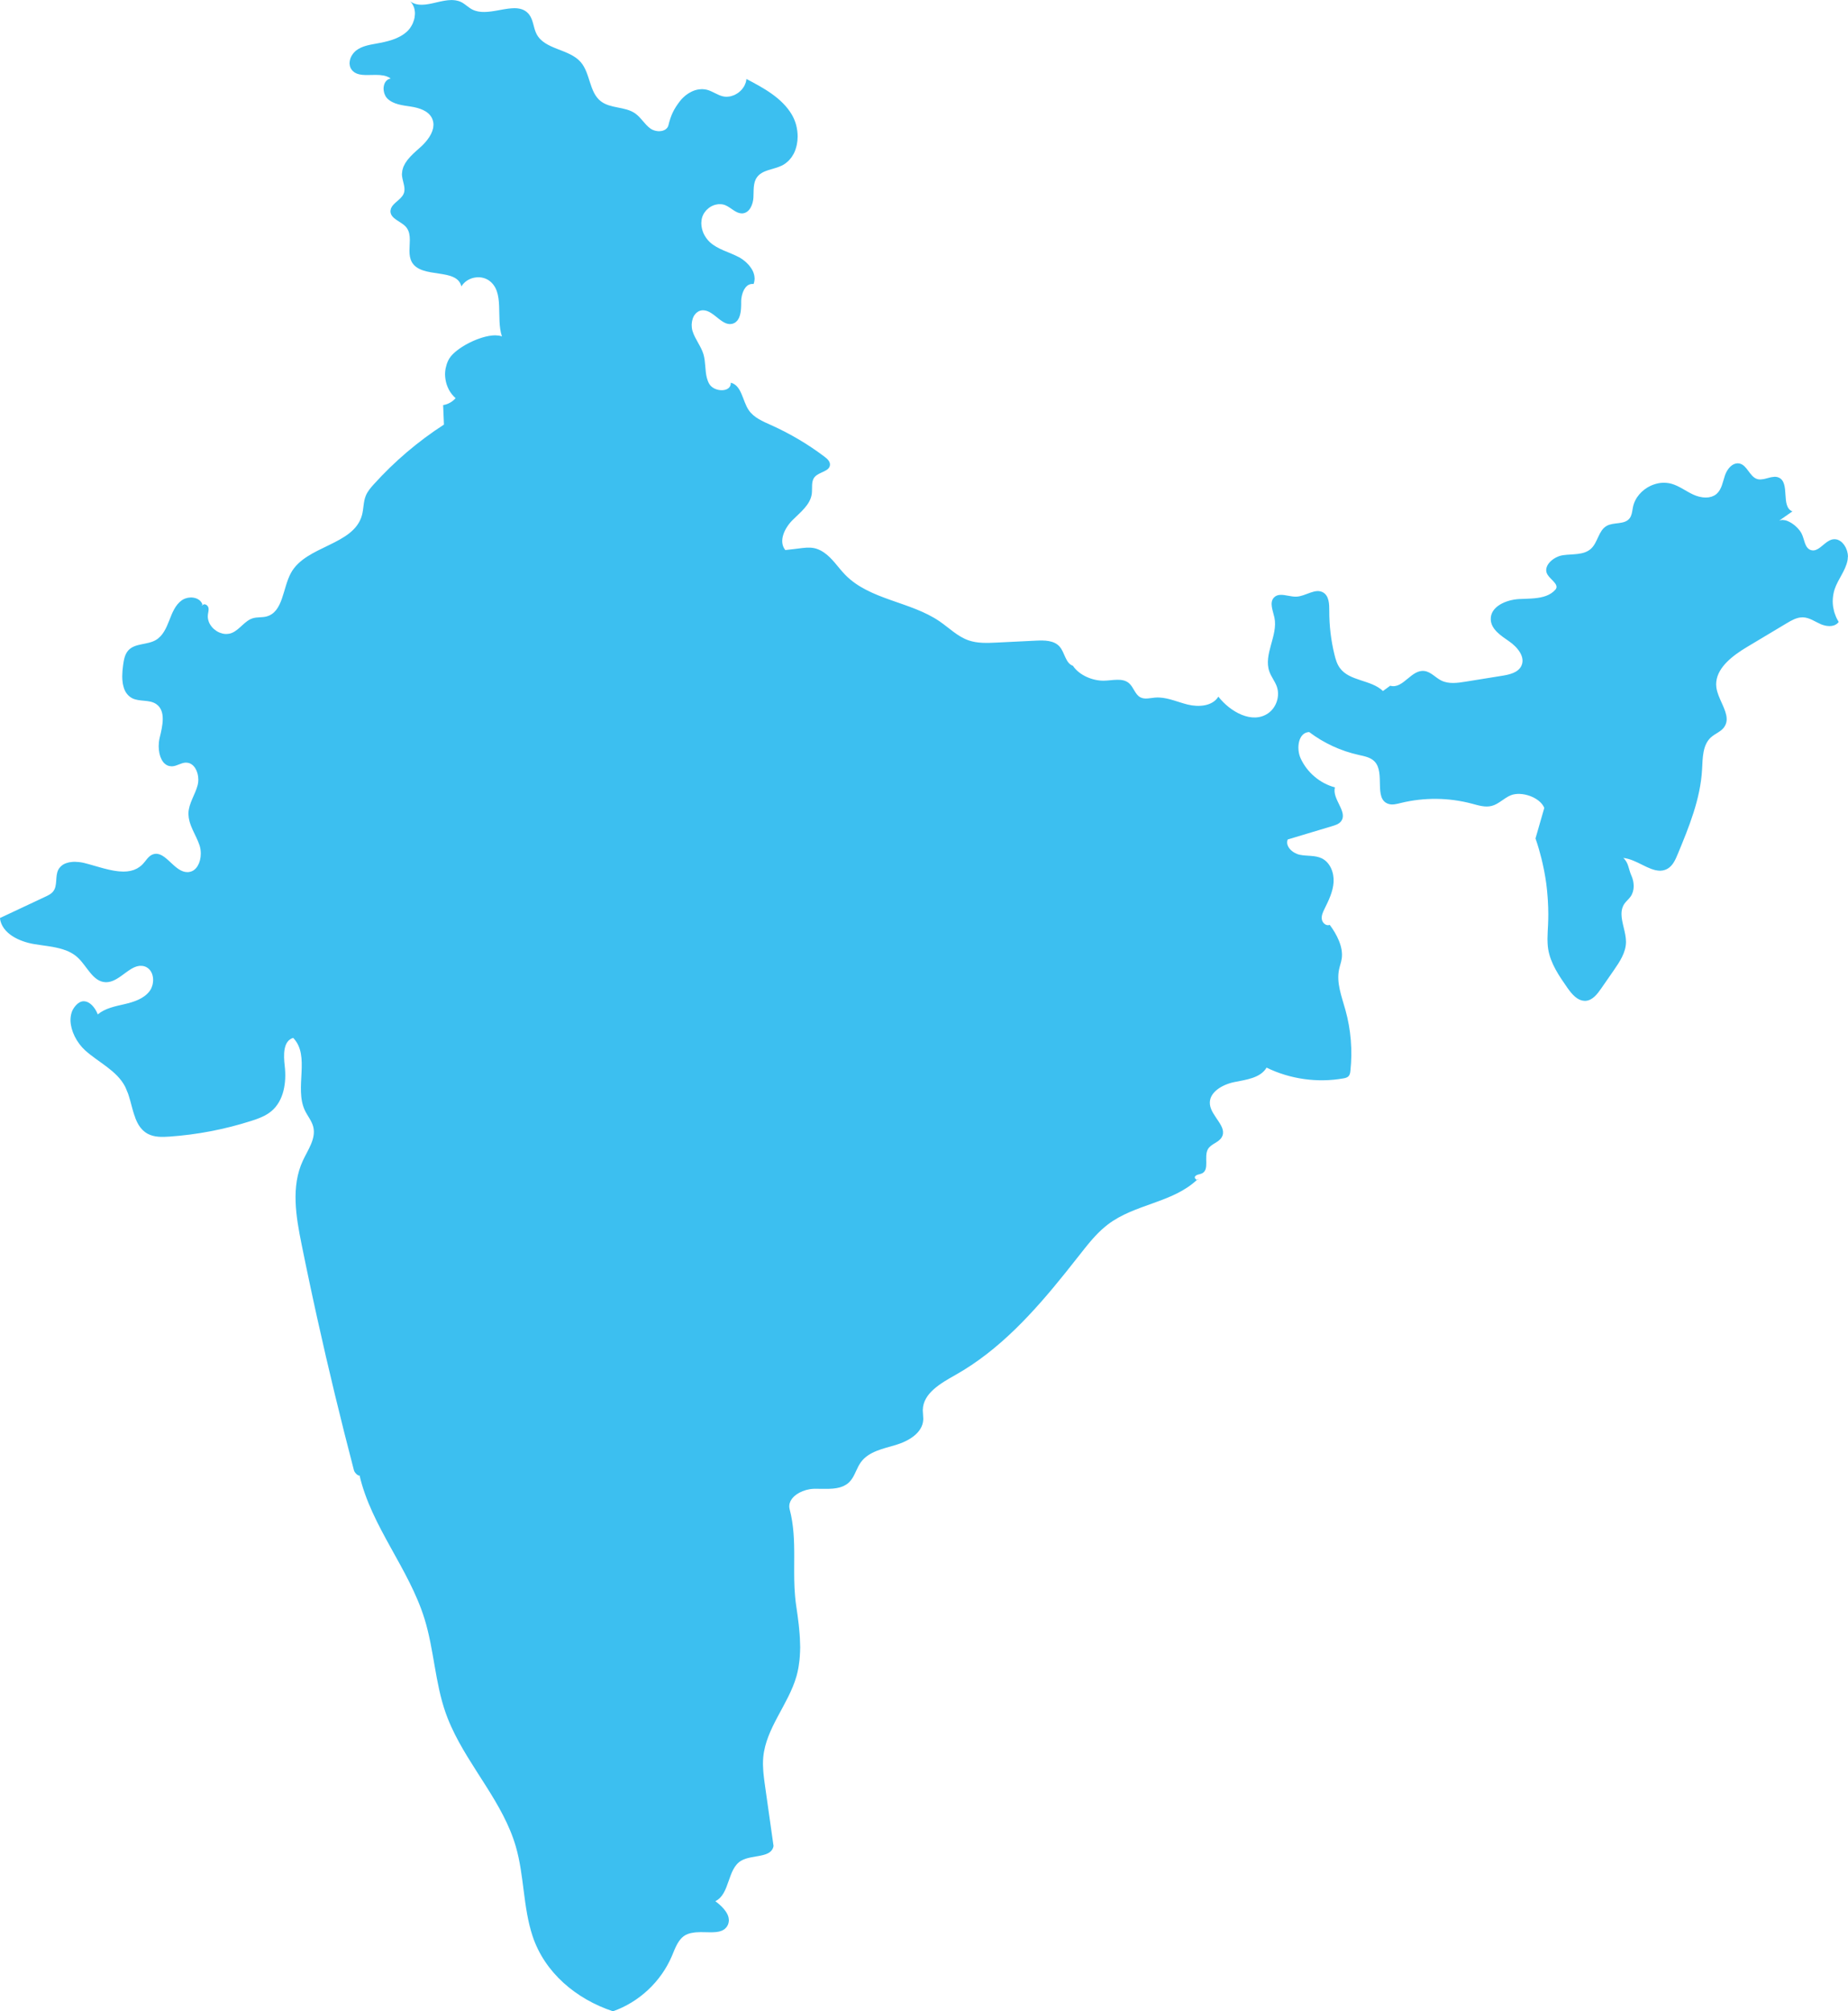 <svg xmlns="http://www.w3.org/2000/svg" id="b" data-name="Ebene 2" viewBox="0 0 375.181 408.245"><defs><style>      .d {        fill: #3cbff0;      }    </style></defs><g id="c" data-name="Basic_Icons"><g><path class="d" d="M243.253,239.282l-.207.192c.115.023.203-.027.207-.192Z"></path><path class="d" d="M375.177,113.036c-.001-.19-.016-.381-.044-.571-.006-.038-.013-.075-.02-.113-.032-.181-.073-.361-.127-.537-.005-.017-.009-.034-.014-.051-.059-.186-.134-.366-.216-.54-.018-.038-.036-.075-.055-.113-.087-.17-.182-.334-.288-.486-.013-.019-.028-.035-.041-.053-.101-.138-.211-.266-.327-.384-.024-.024-.046-.05-.071-.073-.127-.121-.264-.227-.406-.319-.029-.019-.059-.035-.089-.052-.142-.083-.289-.153-.444-.202-.011-.003-.021-.009-.032-.012-.161-.048-.329-.069-.501-.074-.021,0-.04-.009-.061-.009-.019,0-.039.008-.058.008-.159.005-.321.021-.488.067-.165.046-.325.114-.481.193-.02.01-.04.018-.059.029-.148.078-.292.169-.433.268-.025.018-.051.035-.075.053-.138.1-.275.205-.409.314-.033.027-.065.053-.098.08-.133.11-.266.221-.398.33-.134.111-.267.219-.4.32-.013.01-.026.021-.039.03-.133.1-.267.189-.402.27-.023.014-.046.028-.069.041-.132.075-.266.136-.403.183-.025.009-.05.016-.076.024-.138.041-.278.066-.421.069-.022,0-.045-.003-.067-.003-.147-.004-.297-.025-.452-.079-1.262-.44-1.25-2.196-1.867-3.374-.091-.175-.207-.353-.337-.531-.042-.057-.091-.113-.137-.17-.096-.12-.195-.239-.304-.356-.06-.064-.124-.126-.187-.189-.108-.106-.219-.208-.335-.308-.07-.06-.141-.119-.214-.176-.123-.097-.249-.185-.377-.271-.072-.048-.143-.098-.216-.142-.15-.091-.302-.169-.455-.242-.054-.025-.107-.057-.16-.08-.206-.088-.411-.156-.612-.201-.046-.01-.089-.008-.133-.016-.129-.022-.258-.046-.381-.046-.03,0-.057.007-.087.009-.036.002-.07.007-.105.011-.18.019-.354.055-.514.132.901-.632,1.804-1.264,2.704-1.892-2.455-.965-.378-5.847-2.804-6.88-.159-.068-.322-.102-.487-.124-.046-.006-.092-.009-.139-.012-.049-.003-.097-.013-.146-.013-.046,0-.094.014-.141.017-.158.008-.317.026-.478.057-.067.013-.134.022-.202.037-.214.049-.429.105-.644.165-.21.058-.421.113-.631.161-.065.015-.13.025-.195.038-.177.034-.352.054-.527.062-.056.003-.112.01-.167.009-.196-.003-.39-.024-.581-.082-1.563-.479-2.019-2.82-3.621-3.158-.121-.025-.24-.037-.357-.037-.026,0-.05.009-.076.01-.066.003-.131.015-.196.025-.088.014-.175.031-.26.058-.063.02-.126.045-.188.072-.082.035-.162.074-.24.12-.059.035-.117.071-.174.111-.076.053-.149.111-.221.173-.053.046-.106.092-.157.142-.07.069-.136.142-.201.218-.046.054-.093.106-.136.162-.065.084-.124.172-.182.261-.037.055-.075.109-.109.166-.061.102-.115.207-.168.313-.024.049-.052.097-.075.146-.072.156-.136.314-.189.472-.45,1.314-.644,2.822-1.683,3.743-.155.137-.321.252-.495.349-.061.034-.127.053-.189.082-.118.055-.234.114-.358.154-.076.025-.158.036-.236.055-.116.028-.23.061-.349.078-.088.012-.178.012-.267.019-.114.008-.228.022-.344.021-.121,0-.245-.014-.367-.024-.09-.007-.178-.008-.268-.02-.129-.017-.257-.046-.386-.072-.083-.017-.166-.027-.248-.047-.141-.034-.278-.079-.417-.123-.068-.021-.137-.037-.204-.061-.203-.071-.401-.15-.592-.237-1.514-.689-2.862-1.762-4.464-2.217-.314-.089-.634-.139-.955-.17-.088-.009-.177-.013-.265-.018-.098-.005-.197-.02-.295-.02-.184,0-.367.015-.55.032-.035.003-.071.002-.106.006-.315.035-.626.1-.934.182-.072.019-.144.041-.215.062-.308.094-.612.202-.905.339-1.759.823-3.185,2.397-3.583,4.31-.1.474-.149.984-.283,1.447-.093.326-.223.633-.438.893-1.042,1.291-3.199.678-4.639,1.502-1.636.939-1.767,3.326-3.149,4.609-1.464,1.357-3.735,1.046-5.708,1.333-1.973.285-4.169,2.234-3.137,3.939.638,1.061,2.374,1.973,1.662,2.984-1.053,1.253-2.632,1.66-4.31,1.82-1.027.1-2.092.104-3.091.154-2.636.133-5.877,1.505-5.782,4.141.069,2.019,2.08,3.305,3.74,4.451,1.658,1.149,3.34,3.137,2.478,4.961-.651,1.371-2.372,1.773-3.865,2.015-2.483.398-4.965.801-7.449,1.2-1.658.268-3.44.521-4.946-.226-1.187-.59-2.115-1.766-3.429-1.935-1.292-.166-2.337.682-3.363,1.531-1.119.926-2.215,1.852-3.579,1.457-.491.36-.981.717-1.471,1.076-2.422-2.325-6.786-1.961-8.755-4.681-.582-.8-.864-1.774-1.099-2.736-.705-2.895-1.057-5.88-1.045-8.858.007-1.364-.046-2.991-1.203-3.708-1.621-.996-3.571.755-5.471.828-.529.022-1.093-.08-1.648-.182-1.097-.202-2.166-.403-2.895.346-.996,1.027-.216,2.687.081,4.084.769,3.644-2.281,7.46-1.024,10.965.378,1.061,1.126,1.962,1.506,3.023.678,1.919-.065,4.252-1.736,5.421-3.222,2.261-7.707-.256-10.128-3.36-1.203,1.95-3.985,2.153-6.208,1.609-1.919-.471-3.8-1.333-5.742-1.429-.311-.016-.621-.011-.936.016-.984.084-2.037.398-2.923-.05-1.115-.57-1.388-2.073-2.34-2.884-1.346-1.146-3.369-.518-5.135-.503-2.275.024-4.984-1.115-6.233-3.014-1.541-.536-1.643-2.705-2.731-3.924-1.122-1.257-3.05-1.272-4.735-1.191-2.675.133-5.349.265-8.023.394-1.924.092-3.9.18-5.72-.455-2.218-.774-3.931-2.522-5.87-3.851-5.915-4.057-14.137-4.318-19.156-9.444-1.471-1.506-2.601-3.378-4.348-4.555-2.057-1.387-3.551-.965-6.012-.682-.605.068-1.206.137-1.807.207-1.434-1.766-.169-4.429,1.432-6.042,1.602-1.616,3.659-3.138,3.946-5.395.145-1.16-.177-2.505.587-3.394.907-1.061,3.083-1.115,3.106-2.513.012-.675-.567-1.191-1.104-1.598-3.361-2.54-7.008-4.697-10.851-6.42-1.69-.759-3.524-1.515-4.554-3.054-1.276-1.908-1.406-4.991-3.631-5.555.123,2.035-3.418,1.977-4.403.192-.21-.383-.356-.789-.464-1.206-.383-1.521-.226-3.226-.681-4.759-.499-1.666-1.706-3.049-2.219-4.712-.062-.199-.104-.408-.133-.62-.009-.068-.009-.137-.015-.206-.013-.148-.024-.296-.022-.445.001-.057.007-.115.01-.172.009-.15.024-.298.049-.445.01-.065.022-.13.036-.194.032-.15.074-.296.123-.438.016-.047.029-.096.046-.141.071-.183.156-.355.256-.515.021-.033.047-.061.069-.093.085-.123.177-.237.279-.34.041-.042.086-.08.13-.118.099-.085.205-.158.32-.223.048-.027.095-.058.146-.081.168-.077.345-.138.541-.166.077-.011.153-.014.229-.016.046,0,.092-.002.138,0,.056.002.112.008.167.014.075.008.15.017.224.032.056.011.111.026.167.041.072.02.144.042.215.067.055.02.109.041.163.064.071.03.141.063.211.098.053.026.106.053.158.082.071.039.141.081.211.124.05.031.1.061.149.093.073.048.146.099.219.15.045.032.091.063.137.096.08.059.16.12.239.181.037.028.074.056.111.085.114.089.228.18.341.271.119.095.237.19.355.283.037.029.073.056.11.085.087.068.174.134.261.198.045.033.091.066.136.098.08.058.161.112.242.165.046.03.091.06.137.088.088.054.177.104.266.151.037.02.074.042.111.06.126.061.252.115.38.158.02.007.041.01.061.016.107.033.215.059.323.075.044.007.088.008.132.012.056.005.112.015.169.015.02,0,.041-.009.061-.01.18-.006.363-.028.55-.09.195-.064.365-.155.518-.264.052-.037.091-.088.139-.13.091-.081.184-.16.26-.257.047-.06.083-.131.125-.196.06-.094.122-.187.171-.291.036-.077.064-.161.094-.243.04-.105.081-.21.112-.322.025-.089.045-.183.065-.276.025-.114.05-.226.068-.343.016-.098.027-.198.039-.298.014-.117.027-.233.036-.352.008-.104.014-.209.019-.313.006-.117.011-.232.014-.347.003-.107.005-.214.005-.32,0-.045.002-.091.002-.135,0-.109,0-.217-.001-.323,0-.075.003-.152.005-.229.001-.034.001-.067.003-.102.006-.106.015-.212.027-.32.002-.022.009-.044.011-.066.024-.193.057-.387.102-.579.017-.073.042-.142.062-.214.038-.139.077-.278.126-.411.03-.081.068-.154.101-.232.051-.117.101-.234.161-.342.042-.076.091-.143.137-.214.063-.097.127-.191.198-.276.054-.064.114-.118.172-.174.076-.073.153-.142.237-.2.065-.045.135-.081.205-.116.089-.045.18-.081.276-.108.076-.021.156-.034.237-.042.147-.015.296-.028.459.003.095-.234.146-.47.178-.707.008-.062.014-.124.018-.186.005-.065.019-.13.019-.195,0-.109-.021-.217-.033-.326-.008-.08-.01-.16-.024-.239-.037-.211-.095-.42-.17-.626-.01-.029-.015-.059-.026-.088-.092-.235-.21-.465-.345-.689-.04-.066-.088-.129-.132-.195-.103-.156-.211-.308-.331-.455-.061-.075-.126-.147-.19-.219-.118-.132-.24-.259-.369-.382-.072-.068-.143-.136-.217-.201-.141-.124-.287-.239-.436-.35-.068-.051-.135-.106-.205-.154-.221-.153-.447-.296-.677-.419-1.992-1.069-4.34-1.567-5.988-3.115-.229-.216-.432-.46-.621-.714-.048-.065-.094-.13-.139-.197-.169-.25-.323-.51-.449-.783-.007-.015-.017-.029-.023-.044-.129-.287-.222-.586-.298-.888-.019-.078-.035-.155-.051-.233-.056-.282-.092-.566-.096-.851,0-.03-.006-.06-.006-.09,0-.157.022-.313.039-.469.009-.081.008-.164.022-.245.041-.236.102-.469.185-.696.076-.205.176-.4.288-.587.035-.058.076-.113.115-.169.086-.126.177-.248.278-.363.05-.057.1-.112.153-.166.108-.111.224-.213.344-.311.051-.041.1-.086.153-.124.176-.129.36-.247.554-.345.012-.006.025-.009.037-.015.183-.09.372-.163.564-.223.065-.02.131-.033.196-.049.145-.036.291-.064.438-.081.073-.008.146-.015.219-.019.149-.007.297-.001.444.013.068.006.135.008.202.019.212.034.422.086.626.168.152.062.299.137.445.218.052.029.102.063.154.094.094.057.188.112.28.173.073.048.145.098.217.147.107.073.213.144.319.217.093.064.186.127.279.188.06.039.12.075.18.112.082.051.164.101.246.147.063.035.126.064.189.095.081.04.161.078.244.111.065.026.133.045.199.066.082.025.164.048.248.064.069.013.14.019.211.025.052.004.102.018.154.018.068,0,.136-.004.206-.011,1.398-.157,2.072-1.817,2.153-3.218.081-1.402-.104-2.943.707-4.092,1.089-1.54,3.334-1.555,5.035-2.375.253-.122.487-.266.709-.422.07-.049.134-.104.202-.157.147-.114.29-.234.423-.362.069-.066.135-.134.199-.203.123-.132.239-.271.348-.415.054-.07.109-.138.159-.211.126-.183.241-.374.347-.572.021-.039.046-.075.066-.115.122-.24.228-.489.32-.745.027-.073.047-.149.071-.224.061-.188.117-.378.164-.572.023-.095.042-.191.061-.287.037-.184.067-.37.091-.557.012-.097.026-.192.034-.289.02-.211.029-.424.033-.637.001-.058.009-.114.009-.172,0-.013-.002-.025-.002-.038-.002-.337-.027-.675-.067-1.011-.01-.081-.022-.161-.034-.242-.046-.315-.105-.628-.184-.936-.007-.029-.012-.059-.02-.088-.088-.329-.2-.649-.324-.963-.03-.076-.062-.15-.094-.225-.135-.313-.283-.621-.455-.911-2.026-3.406-5.711-5.401-9.221-7.237-.019.267-.075.525-.154.776-.026.083-.068.16-.1.241-.065.164-.133.325-.221.478-.05.088-.111.17-.168.254-.092.135-.186.266-.294.389-.07.08-.145.156-.221.231-.114.113-.234.219-.359.319-.084.066-.169.131-.257.191-.135.092-.276.172-.42.248-.091.048-.181.098-.275.14-.159.07-.323.121-.488.17-.088.026-.174.059-.263.079-.217.048-.436.071-.657.08-.042.002-.083.012-.124.013-.275.001-.55-.029-.821-.095-1.115-.276-2.065-1.027-3.176-1.318-.228-.06-.457-.091-.687-.11-.058-.005-.115-.009-.173-.011-.057-.002-.114-.011-.171-.011-.115,0-.229.016-.344.026-.075.006-.15.007-.225.017-.233.031-.464.075-.691.14-.004,0-.007.001-.01.002-.232.067-.459.154-.682.252-.071.031-.14.069-.21.104-.151.074-.299.151-.444.238-.078.047-.155.097-.231.147-.133.088-.263.18-.39.278-.073.056-.145.112-.216.171-.13.109-.253.224-.375.342-.057.055-.116.108-.171.165-.171.178-.334.363-.482.557-1.284,1.674-1.835,2.855-2.337,4.903-.048.194-.134.359-.241.504-.036.048-.084.084-.125.127-.083.086-.169.169-.271.235-.059.038-.123.067-.187.098-.103.05-.21.095-.325.128-.072.021-.144.038-.22.053-.12.023-.243.036-.369.042-.085.004-.168.011-.254.008-.065-.002-.129-.008-.194-.015-.113-.011-.224-.028-.336-.051-.064-.013-.128-.026-.191-.043-.117-.031-.229-.071-.34-.115-.053-.021-.107-.038-.159-.062-.159-.074-.311-.157-.449-.257-1.187-.859-1.912-2.249-3.113-3.084-2.046-1.414-5.008-.931-6.965-2.463-2.372-1.859-2.092-5.67-4.073-7.942-2.364-2.714-7.284-2.49-8.949-5.678-.663-1.272-.643-2.866-1.533-3.997-.159-.203-.334-.37-.516-.517-.021-.017-.041-.037-.063-.053-.176-.134-.363-.243-.557-.333-.032-.015-.065-.031-.097-.045-.194-.083-.395-.147-.604-.195-.036-.008-.073-.015-.11-.023-.213-.043-.432-.072-.659-.085-.031-.002-.062-.002-.093-.003-.091-.004-.182-.009-.275-.009-.091,0-.186.009-.279.013-.105.004-.209.007-.316.014-.163.012-.328.029-.495.048-.102.012-.203.021-.306.036-.188.026-.379.056-.571.088-.084.014-.167.026-.252.04-.271.047-.544.097-.819.147-.25.046-.502.091-.753.135-.075.013-.151.024-.226.036-.179.03-.359.059-.537.084-.096.013-.19.023-.285.035-.158.02-.316.039-.472.053-.104.009-.206.014-.309.02-.146.009-.292.017-.437.019-.126.002-.251-.001-.375-.005-.094-.003-.189-.005-.282-.012-.132-.01-.262-.028-.392-.046-.087-.012-.174-.021-.259-.038-.141-.027-.278-.066-.415-.105-.07-.02-.142-.034-.211-.058-.204-.069-.404-.151-.598-.253-.789-.413-1.418-1.096-2.215-1.49-.175-.086-.353-.153-.534-.21-.057-.018-.116-.031-.174-.046-.126-.034-.254-.063-.383-.085-.066-.011-.133-.021-.2-.029-.127-.016-.256-.026-.386-.033-.063-.003-.126-.007-.19-.008-.029,0-.057-.004-.085-.004-.061,0-.125.008-.187.01-.152.004-.304.011-.458.025-.091.008-.182.018-.274.029-.152.019-.304.04-.457.065-.09.015-.179.029-.27.045-.167.031-.335.064-.503.1-.074.016-.147.03-.221.046-.234.052-.468.105-.702.16-.247.057-.494.115-.739.169-.073.016-.146.029-.218.045-.175.037-.351.074-.524.106-.091.017-.181.028-.272.043-.153.025-.306.049-.456.066-.099.011-.195.016-.292.024-.14.011-.281.021-.419.024-.121.002-.24-.004-.359-.01-.093-.005-.186-.007-.277-.016-.125-.013-.247-.039-.37-.063-.084-.017-.168-.028-.25-.05-.133-.036-.262-.088-.391-.14-.067-.027-.136-.045-.201-.076-.192-.092-.38-.202-.561-.336.192.185.346.391.479.608.043.07.073.146.11.219.079.154.149.311.202.476.028.088.051.179.072.269.038.162.065.325.081.492.009.092.019.183.022.277.004.126-.008.254-.016.382-.012.195-.032.391-.068.586-.023.121-.05.239-.082.358-.051.193-.115.382-.189.569-.045.113-.086.224-.138.334-.093.196-.204.382-.32.564-.056.088-.104.18-.165.264-.188.259-.394.502-.625.715-1.687,1.56-4.066,2.07-6.326,2.475-1.39.249-2.846.506-3.973,1.357-.181.136-.344.299-.497.471-.041.047-.08.094-.119.142-.122.152-.234.313-.33.483-.019.034-.042.064-.06.098-.106.2-.187.41-.25.623-.016.054-.025.108-.038.162-.041.175-.064.351-.071.527-.001.036-.015.072-.015.108,0,.019.007.038.007.057.004.121.023.24.045.358.011.06.014.12.03.179.048.176.114.347.208.511.092.158.197.293.311.415.037.04.078.072.117.108.081.076.166.148.256.21.049.034.1.064.151.094.091.053.184.1.282.142.054.023.107.046.163.066.109.039.223.071.339.1.048.012.094.026.143.036.167.034.339.061.516.079.017.002.035.002.052.004.164.015.332.026.503.031.066.002.134.003.201.004.079.001.155.004.235.004.041,0,.083-.002.124-.002.242-.002.486-.006.733-.012.248-.006.497-.01.744-.012.061,0,.122,0,.183,0,.247,0,.492.007.733.023.043.003.085.008.129.011.218.018.431.045.639.083.038.007.077.012.115.019.225.046.442.111.652.192.046.018.091.038.137.058.212.092.418.198.606.338-.193.031-.361.1-.515.186-.024.013-.049.024-.072.038-.141.09-.263.202-.369.33-.02.024-.039.049-.058.075-.1.136-.185.284-.25.447-.009.022-.014.046-.023.068-.06.165-.105.34-.13.521-.002.014-.006.027-.007.04-.016.127-.025.257-.024.388,0,.046.011.092.013.138.004.077.012.153.021.23.016.128.04.252.072.377.019.074.037.148.061.22.044.13.1.253.161.374.03.059.054.12.088.176.104.172.222.333.365.472,1.221,1.192,3.072,1.364,4.762,1.624,1.685.264,3.563.839,4.298,2.378.09.19.151.383.199.576.01.04.021.079.029.119.038.187.059.375.062.564,0,.035-.002.071-.003.107-.004.17-.019.34-.048.51-.005.028-.007.055-.012.083-.036.186-.088.371-.151.556-.014.042-.03.083-.045.125-.069.185-.146.37-.237.552-.004.008-.009.016-.014.025-.09.177-.193.352-.301.524-.024.038-.047.076-.072.114-.113.173-.233.343-.36.509-.023.03-.047.059-.07.088-.119.152-.243.3-.371.445-.022.025-.042.05-.064.074-.142.157-.287.309-.435.456-.033.033-.066.064-.099.097-.151.147-.303.29-.456.425-.212.187-.429.378-.646.572-.056.05-.111.103-.167.153-.162.146-.324.293-.483.444-.079.075-.153.153-.231.23-.133.131-.267.261-.393.395-.083.088-.157.179-.236.269-.114.128-.229.255-.334.388-.076.096-.141.197-.212.296-.094.131-.191.261-.274.396-.064.105-.114.214-.171.322-.072.135-.145.269-.203.408-.047.114-.077.232-.114.349-.045.14-.092.28-.121.425-.024.122-.03.249-.041.375-.011.114-.038.223-.038.339,0,.071.002.142.006.215.013.223.051.448.096.671.011.056.022.112.034.168.048.217.101.433.155.648.049.195.093.389.132.582.011.054.022.109.031.163.037.212.061.423.063.631,0,.093-.007.185-.016.277-.005.049-.004.098-.012.146-.023.144-.058.288-.112.429-.069.181-.164.349-.276.508-.044.063-.102.119-.152.179-.075.092-.146.186-.231.273-.067.069-.142.133-.213.2-.079.073-.154.148-.235.219-.151.133-.304.263-.453.393-.056.049-.107.1-.161.149-.094.085-.19.17-.277.258-.057.058-.101.12-.154.18-.073.083-.15.164-.211.251-.046.065-.073.138-.111.206-.049.088-.106.174-.139.268-.026.075-.028.16-.043.24-.018.093-.05.181-.05.281,0,.012,0,.024,0,.036.027,1.571,2.192,2.024,3.2,3.229.135.162.239.335.33.514.022.043.043.085.063.129.08.178.148.36.195.551.004.017.006.035.01.052.043.182.072.369.091.56.005.048.011.095.015.144.016.202.025.406.026.614,0,.023,0,.047,0,.07-.002.347-.018.7-.036,1.055-.017.343-.032.687-.034,1.027,0,.024-.002.049-.002.074,0,.014.001.027.001.04,0,.189.006.377.02.562.002.023.006.046.008.069.013.159.034.315.061.469.009.055.022.109.034.163.027.128.062.254.102.378.017.051.032.103.051.154.063.168.136.333.228.491,1.999,3.399,9.14,1.066,10.037,4.904.119-.205.265-.388.422-.561.037-.041.074-.081.112-.12.162-.163.334-.315.523-.446.018-.013.039-.022.057-.035.178-.119.368-.221.564-.31.048-.022.095-.045.144-.065.213-.088.432-.161.657-.214.036-.008.072-.012.107-.02.202-.042.405-.068.61-.08.05-.003.1-.008.15-.009.234-.006.467.006.697.041.041.006.082.018.123.026.192.035.379.085.563.15.06.021.119.042.178.066.217.089.428.192.624.325,3.343,2.272,1.421,7.561,2.697,11.397-.183-.072-.386-.123-.599-.159-.072-.012-.151-.015-.225-.023-.148-.017-.298-.032-.458-.034-.026,0-.048-.006-.075-.006-.116,0-.24.011-.361.018-.066.004-.129.004-.196.01-.224.02-.454.049-.691.089-.03.005-.062.013-.092.019-.208.038-.42.083-.635.135-.083.02-.169.046-.253.068-.165.044-.329.09-.496.142-.097.03-.195.063-.292.096-.157.052-.314.107-.471.165-.1.037-.199.074-.298.113-.16.063-.319.129-.478.197-.094.04-.189.08-.282.122-.173.078-.344.159-.514.243-.076.037-.154.073-.229.111-.244.124-.485.251-.719.384-.015.008-.029.018-.044.026-.218.125-.43.253-.637.384-.073.047-.143.095-.215.142-.144.095-.286.191-.422.288-.078.056-.152.112-.227.168-.124.093-.243.185-.359.279-.072.058-.142.117-.21.175-.11.095-.213.189-.314.284-.061.057-.122.115-.179.172-.101.102-.192.205-.281.307-.043.049-.09.099-.129.148-.121.151-.23.3-.319.448-.171.285-.307.586-.426.894-.035.091-.063.184-.094.277-.076.232-.139.466-.187.705-.019.095-.041.189-.056.284-.05.325-.084.653-.085.983-.001.328.031.655.077.98.01.068.019.137.031.205.055.315.13.627.229.931.016.05.037.099.055.149.097.277.213.545.346.805.024.047.046.097.071.144.152.279.327.544.521.796.042.055.087.108.131.162.208.252.429.493.679.708-.643.748-1.554,1.253-2.528,1.407.057,1.318.111,2.639.165,3.956-5.245,3.391-10.041,7.472-14.226,12.104-.643.712-1.282,1.452-1.643,2.341-.51,1.248-.422,2.659-.78,3.961-1.695,6.125-11.333,6.125-14.402,11.692-1.709,3.096-1.567,7.968-4.992,8.858-.896.233-1.866.088-2.755.356-1.659.502-2.633,2.287-4.229,2.966-.17.073-.344.122-.52.16-.053.011-.105.018-.158.027-.129.021-.259.034-.389.037-.051.002-.103.004-.154.003-.203-.004-.406-.024-.607-.065-.036-.007-.071-.019-.107-.027-.179-.042-.355-.098-.528-.167-.037-.015-.073-.026-.11-.042-.19-.083-.374-.181-.55-.292-.039-.025-.076-.051-.114-.077-.161-.109-.315-.227-.459-.357-.018-.016-.037-.03-.054-.046-.154-.143-.292-.301-.421-.465-.03-.038-.058-.077-.087-.116-.123-.17-.237-.347-.329-.534-.005-.009-.007-.019-.012-.028-.086-.18-.151-.368-.204-.559-.013-.046-.025-.091-.036-.137-.045-.199-.073-.402-.076-.609-.002-.136.002-.273.02-.411.024-.187.061-.374.093-.562.028-.167.052-.333.052-.498,0,0,0-.002,0-.002,0-.117-.011-.233-.039-.348-.025-.106-.077-.205-.141-.297-.019-.028-.043-.052-.065-.078-.051-.06-.105-.112-.167-.157-.029-.021-.058-.041-.089-.058-.068-.038-.137-.061-.209-.075-.028-.005-.055-.017-.082-.018-.01,0-.02-.007-.03-.007-.093,0-.184.024-.27.077-.102.063-.181.114-.239.15-.016.01-.019.01-.031.018-.034.02-.067.04-.076.041-.009.001.004-.017.02-.038.007-.009.008-.012.019-.026.033-.039.081-.093.154-.172-.058-.176-.145-.329-.245-.472-.02-.029-.038-.058-.06-.085-.103-.132-.22-.249-.352-.351-.024-.018-.05-.034-.075-.051-.129-.091-.268-.17-.417-.234-.019-.008-.036-.018-.055-.026-.162-.065-.333-.112-.509-.146-.038-.007-.075-.014-.113-.02-.168-.027-.338-.045-.511-.045-.009,0-.019.002-.028.002-.037,0-.073.006-.11.008-.154.006-.307.022-.459.049-.06.011-.12.025-.179.039-.133.031-.262.071-.39.118-.055.02-.11.039-.163.062-.174.076-.341.162-.494.269-1.353.939-1.989,2.583-2.583,4.119-.597,1.533-1.318,3.165-2.746,3.985-1.74,1.007-4.218.601-5.567,2.091-.725.8-.908,1.939-1.057,3.003-.048.334-.087.682-.118,1.034-.01.109-.013.217-.02.327-.017.248-.029.497-.032.747,0,.058-.008.116-.007.174,0,.166.009.33.017.494.002.046.002.093.005.139.018.283.051.56.097.831.012.069.027.136.041.203.043.216.098.424.163.627.02.063.038.127.06.188.09.246.197.48.327.699.024.041.055.077.081.117.115.177.247.341.393.493.049.051.098.101.151.148.192.174.399.334.644.462,1.502.789,3.486.245,4.896,1.191.256.172.469.371.644.592.175.221.312.464.416.725.105.261.177.539.223.83.046.291.066.595.065.906-.003,1.247-.335,2.621-.627,3.82-.059.238-.101.489-.133.744-.005.039-.011.077-.015.116-.027.245-.041.495-.043.747,0,.024-.004.047-.004.07,0,.028.004.055.004.083.003.225.011.45.034.673,0,.004.001.008.002.012.023.218.059.431.101.641.011.053.022.105.034.158.048.21.104.416.174.61.005.015.012.029.018.044.067.181.145.351.231.513.023.043.045.085.069.126.097.167.202.325.321.464.014.016.03.029.044.045.111.123.232.23.361.325.034.025.068.051.104.074.148.096.305.176.477.231.025.008.053.011.078.018.155.043.32.066.495.073.028,0,.052.012.081.012.051,0,.104-.002.157-.005.935-.057,1.758-.712,2.694-.744.045-.002.087.006.131.007.161.005.315.026.462.065.023.006.048.009.071.016.155.047.3.115.437.197.03.018.059.037.087.056.134.089.262.19.378.308.008.008.015.018.023.027.11.115.209.244.301.381.019.029.039.056.058.085.09.144.171.298.242.459.015.033.027.066.04.099.065.158.122.32.168.489.004.016.01.031.014.046.047.179.081.364.107.55.006.04.011.08.016.121.021.185.034.372.034.558,0,.03-.002.059-.003.089-.003.139-.012.276-.027.412-.005.044-.009.087-.015.13-.023.162-.051.322-.092.477-.509,1.942-1.811,3.686-1.869,5.694-.002.054-.002.108-.002.162,0,.13.022.255.032.383.01.127.013.256.032.382.023.153.06.303.094.454.028.123.05.247.084.368.043.152.097.302.149.452.041.118.076.236.122.353.06.154.126.306.192.459.048.113.093.226.144.338.074.162.151.324.228.486.098.207.195.414.295.621.072.149.143.298.214.447.076.163.147.327.22.491.046.104.095.207.139.311.112.267.216.536.307.808.082.245.141.505.184.77.003.019.007.037.01.056.038.254.056.514.059.775,0,.033.002.066.002.098-.001.205-.013.41-.036.613-.005.042-.012.082-.017.124-.024.179-.057.355-.098.527-.008.034-.014.068-.023.102-.05.192-.112.377-.184.556-.016.041-.034.08-.052.12-.069.157-.145.308-.232.45-.014.023-.025.047-.039.069-.099.154-.21.295-.33.425-.029.031-.058.06-.088.089-.118.116-.244.222-.38.311-.012.008-.024.019-.036.027-.147.092-.309.161-.477.217-.041.014-.082.025-.124.036-.177.047-.36.081-.558.085-.093.002-.183-.012-.274-.021-.07-.006-.14-.007-.209-.019-.083-.015-.164-.041-.246-.063-.066-.018-.132-.031-.197-.053-.084-.029-.165-.068-.247-.105-.06-.027-.121-.048-.181-.078-.085-.043-.168-.095-.252-.144-.054-.032-.109-.06-.163-.094-.083-.054-.165-.114-.247-.173-.052-.037-.105-.071-.157-.111-.087-.066-.172-.137-.258-.207-.045-.037-.091-.071-.135-.109-.107-.091-.213-.185-.318-.279-.022-.02-.045-.039-.067-.059-.128-.116-.255-.233-.381-.351-.136-.126-.27-.252-.405-.376-.044-.041-.088-.079-.132-.119-.1-.091-.199-.179-.299-.265-.052-.045-.105-.089-.157-.133-.095-.079-.19-.154-.285-.227-.05-.038-.099-.077-.149-.113-.12-.087-.241-.165-.363-.237-.023-.014-.046-.031-.069-.044-.143-.081-.287-.148-.433-.203-.042-.016-.085-.025-.127-.038-.106-.034-.213-.061-.321-.079-.053-.008-.106-.013-.16-.017-.048-.004-.096-.015-.144-.015-.058,0-.118.013-.177.018-.047.004-.093.007-.141.015-.155.027-.313.067-.474.137-.832.364-1.291,1.241-1.912,1.904-.163.173-.334.323-.51.463-.052.041-.105.079-.158.117-.133.097-.269.186-.409.267-.054.031-.107.064-.162.093-.189.1-.383.189-.582.262-.008.003-.016.005-.024.007-.193.069-.392.124-.594.17-.063.014-.127.026-.191.039-.158.031-.317.055-.479.074-.063.007-.125.016-.187.021-.218.019-.438.03-.662.03-.289,0-.585-.018-.884-.046-.092-.008-.186-.022-.279-.032-.211-.025-.424-.053-.639-.088-.107-.017-.214-.036-.322-.056-.213-.039-.428-.083-.643-.13-.097-.021-.193-.041-.29-.063-.293-.068-.587-.141-.882-.218-.013-.003-.025-.006-.038-.01-.32-.085-.64-.174-.959-.265-.133-.038-.265-.076-.398-.114-.253-.073-.504-.145-.755-.217-.217-.062-.431-.123-.645-.183-.113-.032-.226-.064-.339-.095-.305-.084-.608-.165-.906-.238-.271-.066-.555-.116-.843-.156-.088-.012-.176-.018-.265-.028-.205-.022-.411-.036-.618-.04-.055-.001-.109-.011-.164-.011-.086,0-.171.007-.257.01-.054.002-.109.003-.163.007-.221.014-.439.039-.651.079-.038.007-.075.018-.113.026-.178.038-.35.086-.517.144-.051.018-.103.035-.153.055-.193.077-.379.165-.55.273-.02.012-.036.028-.055.041-.151.101-.288.218-.416.346-.038.038-.075.077-.111.118-.136.155-.261.322-.36.516-.697,1.364-.092,3.218-1.051,4.417-.39.49-.976.774-1.547,1.042-3.084,1.448-6.171,2.9-9.256,4.348.372,3.12,3.885,4.775,6.98,5.29,1.916.322,3.968.479,5.796,1.058,1.13.356,2.173.873,3.046,1.69,1.899,1.766,3.057,4.896,5.646,4.983.035.001.07.002.105.002.072,0,.142-.012.212-.016.076-.005.152-.007.227-.018.087-.012.173-.033.259-.052.073-.016.147-.029.219-.049.086-.025.171-.057.256-.087.071-.025.141-.047.211-.075.087-.036.172-.078.258-.119.066-.031.133-.06.199-.094.089-.046.177-.098.265-.149.061-.035.123-.068.184-.105.093-.057.185-.118.277-.178.055-.036.11-.07.165-.106.102-.069.203-.14.303-.212.044-.031.089-.062.133-.093.144-.103.287-.208.43-.314.153-.113.306-.225.459-.336.051-.037.103-.073.154-.11.113-.081.227-.16.34-.237.058-.039.115-.078.173-.116.111-.073.222-.142.332-.209.054-.032.107-.065.161-.096.144-.082.288-.156.432-.224.019-.009.038-.02.058-.029.161-.073.324-.132.488-.181.047-.014.095-.023.142-.034.118-.03.237-.054.357-.069.059-.007.118-.011.177-.015.117-.007.235-.005.354.004.052.004.104.006.157.014.17.025.342.062.516.125.208.076.389.186.557.31.031.023.063.044.092.068.154.126.29.271.408.432.023.031.042.063.064.095.113.17.213.35.288.544.001.003.003.006.004.009.076.198.127.409.165.624.007.04.015.08.021.121.029.205.041.415.036.626-.002.068-.011.136-.016.205-.012.161-.032.319-.063.478-.015.077-.033.154-.053.23-.04.154-.091.303-.151.451-.026.066-.049.134-.08.198-.097.205-.207.402-.342.582-1.172,1.567-3.191,2.214-5.099,2.659-1.908.445-3.932.824-5.433,2.08-.061-.158-.132-.314-.206-.466-.019-.038-.038-.076-.057-.113-.076-.148-.156-.293-.243-.431-.002-.003-.003-.006-.006-.01-.088-.14-.184-.273-.282-.401-.025-.032-.05-.063-.075-.095-.098-.121-.199-.237-.305-.343-.004-.004-.008-.009-.012-.013-.109-.108-.223-.204-.34-.293-.029-.022-.058-.043-.087-.064-.113-.081-.229-.155-.348-.215-.006-.003-.012-.007-.019-.011-.123-.061-.249-.106-.376-.142-.032-.009-.064-.017-.097-.024-.122-.028-.245-.046-.369-.047-.007,0-.014-.003-.02-.003-.002,0-.004,0-.006,0-.057,0-.115.009-.173.016-.043.005-.085.005-.127.012-.06.011-.12.032-.181.05-.04.012-.081.019-.121.034-.067.025-.134.062-.201.096-.034.017-.067.029-.101.049-.1.059-.201.128-.3.209-.236.191-.43.404-.606.626-.045.057-.088.114-.129.173-.153.216-.288.441-.392.68-.006.013-.014.024-.019.037-.107.252-.179.517-.236.788-.014.069-.027.139-.038.21-.04.25-.065.504-.067.764,0,.021-.006.041-.006.063,0,.006.001.013.001.02.002.249.022.501.055.756.01.073.025.147.037.221.03.184.066.369.112.553.022.089.046.178.071.267.051.178.108.355.171.531.029.081.056.162.087.243.09.232.19.461.3.687.01.021.018.042.028.062.122.247.259.488.402.725.042.069.087.136.131.204.107.166.217.33.333.489.055.076.112.151.169.225.118.153.24.301.366.445.055.063.108.127.165.188.183.198.371.389.566.565,2.724,2.448,6.376,4.068,8.077,7.305.015.029.028.058.043.088.002.006.005.012.008.018.06.117.112.24.163.364.055.135.108.272.163.407.072.177.158.344.223.526.017.047.032.095.048.142.044.128.085.259.125.39.005.016.01.031.015.047.043.143.085.287.127.43.042.145.092.286.132.432.291,1.045.544,2.11.879,3.095.006-.003.011-.005.017-.008.054.158.095.328.154.481.017.044.033.089.05.133.045.113.093.223.141.334.04.093.081.185.124.276.042.087.086.173.131.258.054.103.11.205.169.305.044.075.09.15.137.223.066.102.135.2.206.297.049.066.098.133.15.197.079.097.164.189.249.28.053.057.105.115.161.169.099.095.206.183.315.27.052.042.101.087.156.127.168.123.345.237.537.34,1.322.708,2.9.67,4.394.566,5.643-.394,11.233-1.466,16.62-3.191,1.432-.46,2.888-.984,4.049-1.947,2.57-2.121,3.126-5.872,2.743-9.187-.253-2.161-.372-5.099,1.715-5.712,3.536,3.647.204,10.088,2.361,14.686.539,1.149,1.418,2.153,1.72,3.386.582,2.368-1.081,4.62-2.112,6.835-2.444,5.248-1.402,11.385-.249,17.063.288,1.422.578,2.843.874,4.265.268,1.292.54,2.582.815,3.872.16.774.326,1.544.494,2.314.13.602.257,1.2.39,1.797.192.884.387,1.773.583,2.659,2.29,10.34,4.778,20.634,7.455,30.879.173.661,1.104,1.329,1.131,1.003,2.398,10.421,10.045,18.94,13.205,29.171,1.928,6.233,2.122,12.923,4.287,19.075.038.108.077.214.119.322.091.255.187.508.285.761.227.581.471,1.155.731,1.722,3.788,8.382,10.531,15.448,13.106,24.312,1.72,5.924,1.463,12.302,3.395,18.161,2.463,7.47,8.865,12.819,16.328,15.3,5.31-1.858,9.766-6.037,11.965-11.216.681-1.606,1.28-3.452,2.811-4.283.263-.143.549-.243.843-.325.091-.025.185-.044.279-.064.217-.047.438-.086.665-.111.099-.011.198-.024.298-.031.268-.02.538-.032.812-.034.049,0,.097-.004.147-.004.347,0,.696.008,1.041.016.289.007.573.013.853.015.047,0,.097.002.143.002.089,0,.174-.004.262-.005.077-.001.156-.002.232-.005.185-.007.366-.019.543-.036.029-.003.059-.003.087-.007.199-.022.39-.055.573-.097.055-.013.105-.031.159-.045.127-.035.25-.074.368-.122.06-.025.118-.054.176-.082.104-.051.203-.109.297-.174.053-.036.106-.074.156-.115.093-.076.177-.165.258-.259.038-.044.079-.084.114-.132.109-.15.207-.316.286-.509.082-.201.122-.401.146-.6.005-.048.01-.095.013-.143.002-.045.013-.091.012-.136,0-.106-.024-.21-.038-.315-.009-.061-.009-.123-.023-.184-.043-.202-.106-.401-.193-.598-.007-.015-.016-.028-.023-.043-.084-.183-.185-.362-.3-.538-.041-.063-.089-.124-.133-.186-.09-.126-.183-.25-.285-.372-.056-.067-.115-.133-.175-.199-.102-.114-.208-.224-.317-.333-.062-.062-.124-.124-.188-.184-.121-.113-.244-.222-.369-.329-.055-.047-.11-.097-.165-.142-.181-.149-.362-.292-.541-.425,3.016-1.463,2.376-6.57,5.28-8.237,2.207-1.264,6.122-.463,6.536-2.973-.57-4.04-1.142-8.08-1.716-12.121-.06-.426-.119-.854-.175-1.282-.018-.136-.032-.272-.049-.408-.039-.321-.073-.643-.103-.965-.014-.153-.027-.306-.039-.459-.025-.339-.04-.679-.049-1.018-.003-.116-.01-.232-.011-.349-.002-.468.012-.936.056-1.404.547-5.939,5.114-10.719,6.747-16.454.154-.541.275-1.086.377-1.634.034-.179.057-.359.085-.539.059-.374.113-.748.152-1.125.022-.207.038-.414.054-.622.027-.36.047-.72.059-1.081.006-.204.014-.409.016-.614.001-.102.008-.203.008-.304,0-.172-.014-.344-.018-.516-.008-.424-.02-.849-.043-1.274-.014-.257-.03-.514-.05-.772-.032-.427-.069-.855-.112-1.282-.025-.246-.048-.491-.076-.737-.054-.472-.113-.943-.176-1.413-.026-.194-.049-.388-.076-.582-.09-.649-.184-1.296-.279-1.941-.076-.517-.133-1.033-.183-1.55-.014-.145-.026-.289-.038-.434-.035-.416-.064-.831-.086-1.247-.006-.104-.013-.208-.018-.312-.024-.51-.04-1.02-.049-1.529-.003-.13-.004-.259-.005-.389-.006-.404-.009-.807-.01-1.21,0-.162,0-.324,0-.486,0-.372.002-.742.004-1.114.003-.533.005-1.067.006-1.599,0-.042,0-.085,0-.127,0-.144-.002-.288-.002-.432,0-.216-.001-.432-.003-.648-.002-.195-.007-.39-.01-.585-.004-.204-.007-.408-.012-.612-.006-.205-.015-.411-.023-.616-.008-.194-.014-.388-.023-.583-.011-.212-.026-.423-.04-.635-.012-.186-.022-.373-.037-.559-.018-.221-.042-.441-.064-.662-.017-.177-.032-.354-.053-.531-.027-.23-.061-.46-.094-.689-.024-.167-.043-.334-.069-.501-.041-.26-.093-.519-.142-.778-.026-.136-.047-.273-.075-.409-.082-.395-.175-.79-.279-1.185-.057-.215-.082-.424-.082-.628,0-.184.021-.364.062-.537.011-.044.03-.085.043-.128.038-.129.082-.256.141-.378.029-.059.065-.115.098-.172.058-.101.119-.201.19-.297.044-.059.092-.116.14-.173.075-.088.155-.175.24-.258.055-.054.112-.107.171-.159.093-.081.191-.157.293-.232.062-.045.122-.092.187-.135.116-.078.238-.149.362-.219.058-.033.113-.068.174-.1.187-.097.38-.188.579-.268.483-.195.992-.337,1.494-.418.279-.044.558-.072.831-.079.489-.013.993-.005,1.5.003.279.004.558.008.837.009.032,0,.064,0,.096,0,.156,0,.311-.003.466-.006.055,0,.111,0,.166-.002.238-.007.474-.019.708-.038.062-.005.123-.014.185-.02.171-.017.34-.036.507-.062.081-.013.161-.029.241-.044.145-.027.288-.058.429-.094.084-.022.167-.046.249-.071.135-.041.268-.089.398-.142.078-.031.157-.062.233-.097.136-.063.267-.137.396-.214.062-.037.127-.07.188-.111.186-.125.365-.264.534-.425.261-.253.479-.538.675-.844.651-1.023,1.011-2.268,1.735-3.256,1.586-2.169,4.509-2.72,7.08-3.486,2.575-.771,5.41-2.414,5.567-5.092.005-.083.007-.167.007-.25,0-.036-.005-.072-.006-.108-.005-.246-.021-.492-.043-.738-.02-.233-.035-.465-.041-.698-.002-.07-.007-.14-.006-.21.054-3.409,3.667-5.444,6.636-7.118,8.915-5.023,15.899-12.736,22.335-20.754.928-1.149,1.84-2.31,2.748-3.467.382-.49.766-.98,1.156-1.463.177-.222.353-.445.537-.663.176-.217.356-.436.544-.651.364-.433.739-.858,1.129-1.268.157-.169.318-.334.479-.498l.184-.18c.177-.177.357-.349.54-.514l.057-.053c.181-.165.364-.326.551-.483l.051-.042c.206-.176.421-.348.64-.513,5.454-4.157,13.109-4.372,18.082-9.052-.245-.043-.597-.418-.382-.698.309-.414.931-.383,1.394-.606,1.601-.77.322-3.394,1.213-4.931.619-1.064,2.146-1.322,2.779-2.383,1.276-2.129-2.111-4.225-2.383-6.697-.268-2.455,2.548-4.041,4.969-4.528,2.418-.489,5.272-.812,6.536-2.93,4.793,2.341,10.337,3.115,15.59,2.184.383-.069.789-.162,1.053-.441.272-.291.334-.709.376-1.104.448-4.129.104-8.348-1.012-12.348-.751-2.708-1.865-5.49-1.287-8.24.157-.744.433-1.46.54-2.211.337-2.341-1.023-4.923-2.437-6.819-.694.302-1.494-.382-1.609-1.13-.112-.75.233-1.486.571-2.164.846-1.709,1.701-3.479,1.819-5.383.119-1.9-.686-3.992-2.398-4.828-1.36-.658-2.969-.417-4.447-.719-1.479-.307-3.023-1.702-2.471-3.107,3.015-.904,6.03-1.808,9.045-2.716.64-.192,1.314-.407,1.739-.916,1.583-1.893-1.855-4.563-1.192-6.943-3.045-.812-5.678-3.045-6.976-5.918-.907-2.012-.464-5.238,1.743-5.314,2.969,2.245,6.429,3.843,10.064,4.646,1.166.262,2.433.488,3.246,1.361,2.156,2.322-.253,7.532,2.746,8.563.812.28,1.698.038,2.529-.169,4.728-1.16,9.747-1.116,14.45.134,1.323.352,2.702.8,4.028.457,1.429-.369,2.485-1.591,3.85-2.15,2.177-.892,5.939.379,6.823,2.555-.594,2.065-1.19,4.13-1.785,6.198.242.693.464,1.393.673,2.098.11.372.205.749.306,1.124.078.29.159.58.232.872.161.641.3,1.288.433,1.936.025.121.053.242.077.364.027.138.055.277.081.416.145.774.276,1.55.381,2.332.124.918.21,1.84.279,2.763.017.232.033.463.046.695.055.922.092,1.844.091,2.768,0,.329-.004.659-.012.988,0,.019,0,.038,0,.057-.008.348-.02.696-.036,1.043-.018.417-.042.834-.064,1.252-.008.155-.012.309-.019.464-.015.334-.025.667-.03,1-.001.083-.007.167-.007.25,0,.159.01.317.014.476.003.131.005.262.012.392.02.384.053.767.112,1.148.465,2.916,2.204,5.449,3.897,7.87.112.161.229.323.351.485.035.048.074.094.111.141.088.114.176.228.269.34.048.057.1.111.149.167.085.098.171.196.26.288.057.059.118.112.176.168.086.083.172.167.262.243.065.055.133.102.2.153.089.068.177.136.27.196.072.046.147.083.221.123.092.051.184.102.28.142.078.033.159.056.239.081.097.031.194.062.295.082.084.016.17.022.256.029.071.006.138.024.211.024.065,0,.13-.003.197-.008,1.36-.113,2.314-1.341,3.092-2.463.866-1.245,1.728-2.49,2.59-3.735,1.199-1.729,2.441-3.595,2.475-5.698,0-.031,0-.063,0-.094,0-.037-.006-.075-.006-.112-.004-.167-.013-.334-.029-.502-.006-.061-.011-.121-.018-.182-.024-.201-.052-.404-.088-.606-.002-.008-.002-.016-.004-.024-.039-.218-.085-.435-.133-.653-.016-.072-.032-.143-.048-.214-.038-.165-.076-.33-.116-.494-.059-.246-.117-.49-.173-.733-.009-.04-.017-.08-.026-.12-.039-.174-.074-.346-.108-.518-.011-.06-.023-.12-.034-.179-.036-.201-.068-.402-.09-.599-.001-.01-.003-.021-.004-.031-.022-.201-.033-.4-.036-.596-.001-.064,0-.128.002-.192.002-.106.008-.211.017-.315.006-.067.013-.134.023-.2.015-.105.035-.208.059-.311.014-.063.027-.125.045-.187.032-.11.073-.217.116-.324.021-.052.038-.104.062-.155.073-.156.157-.31.26-.46.359-.521.87-.919,1.24-1.434.112-.155.208-.318.289-.488.027-.057.045-.117.069-.175.048-.115.098-.23.133-.35.021-.071.032-.146.049-.218.026-.111.054-.221.07-.334.011-.079.014-.159.021-.239.009-.11.02-.219.021-.329,0-.016.003-.032.003-.048,0-.023-.007-.045-.008-.068-.005-.328-.04-.657-.111-.98-.005-.021-.012-.04-.016-.061-.078-.335-.185-.664-.325-.973-.618-1.36-.548-2.608-1.655-3.608.293.026.586.087.877.162.06.015.119.029.179.046.28.079.559.173.836.283.053.021.105.044.158.065.258.106.516.219.771.34.038.018.076.034.114.052.306.146.61.297.913.447.297.148.592.293.885.429.023.011.046.02.068.03.255.117.507.224.758.321.054.021.108.043.161.062.263.096.524.175.782.236.051.012.102.02.153.03.251.05.5.083.746.086.016,0,.032.006.048.006.006,0,.013-.001.019-.001.028,0,.056-.004.083-.005.135-.004.268-.017.401-.038.051-.008.101-.02.152-.03.116-.025.231-.058.345-.097.048-.017.097-.032.145-.051.158-.064.315-.139.47-.235,1.007-.622,1.517-1.786,1.972-2.876,2.299-5.548,4.629-11.225,4.958-17.222.13-2.318.084-4.968,1.808-6.525.843-.759,2.024-1.141,2.679-2.068.098-.138.178-.278.245-.419.023-.048.038-.097.058-.145.038-.095.076-.19.103-.286.016-.058.026-.116.038-.174.019-.089.036-.178.045-.268.007-.062.009-.124.012-.187.002-.049.01-.098.01-.147,0-.025-.007-.051-.008-.076-.005-.216-.026-.435-.069-.657-.006-.03-.015-.061-.021-.092-.043-.205-.1-.412-.166-.621-.016-.05-.03-.099-.047-.149-.077-.228-.164-.458-.259-.689-.021-.052-.044-.104-.066-.156-.088-.209-.18-.419-.274-.631-.114-.253-.228-.508-.341-.764-.025-.058-.05-.115-.075-.173-.097-.222-.189-.445-.277-.668-.013-.034-.028-.067-.041-.101-.091-.239-.171-.478-.242-.717-.017-.057-.032-.114-.048-.171-.068-.247-.126-.495-.16-.742-.029-.211-.044-.419-.046-.625-.002-.194.008-.385.031-.573.326-3.031,3.447-5.367,6.225-7.03,2.685-1.605,5.37-3.21,8.052-4.819.239-.143.482-.287.729-.423.012-.007.023-.013.035-.02.241-.132.487-.255.737-.363.019-.008.038-.018.057-.026.245-.104.495-.188.748-.253.025-.006.05-.015.075-.021.25-.059.505-.09.764-.095.055,0,.109-.008.164-.006,1.318.037,2.453.88,3.659,1.405.242.104.504.185.771.249.039.009.075.02.114.029.255.054.515.083.771.088.026,0,.052.009.079.009.035,0,.069-.008.104-.009.104-.003.206-.013.308-.026.072-.009.143-.019.213-.033.101-.021.198-.053.294-.086.063-.022.126-.04.186-.067.1-.045.192-.105.282-.166.046-.031.097-.055.14-.091.128-.105.245-.226.344-.371-.182-.283-.338-.581-.48-.886-.044-.094-.08-.19-.12-.286-.092-.22-.174-.444-.246-.672-.034-.107-.066-.214-.095-.322-.066-.246-.117-.496-.159-.747-.014-.082-.033-.163-.044-.246-.044-.332-.068-.668-.071-1.003,0-.061.006-.121.007-.181.005-.315.031-.629.075-.941.014-.099.028-.197.045-.295.065-.364.147-.725.267-1.076.682-2.016,2.188-3.72,2.605-5.807.041-.202.057-.41.062-.621,0-.021.006-.042.006-.063,0-.014-.003-.029-.004-.044Z"></path></g></g></svg>
